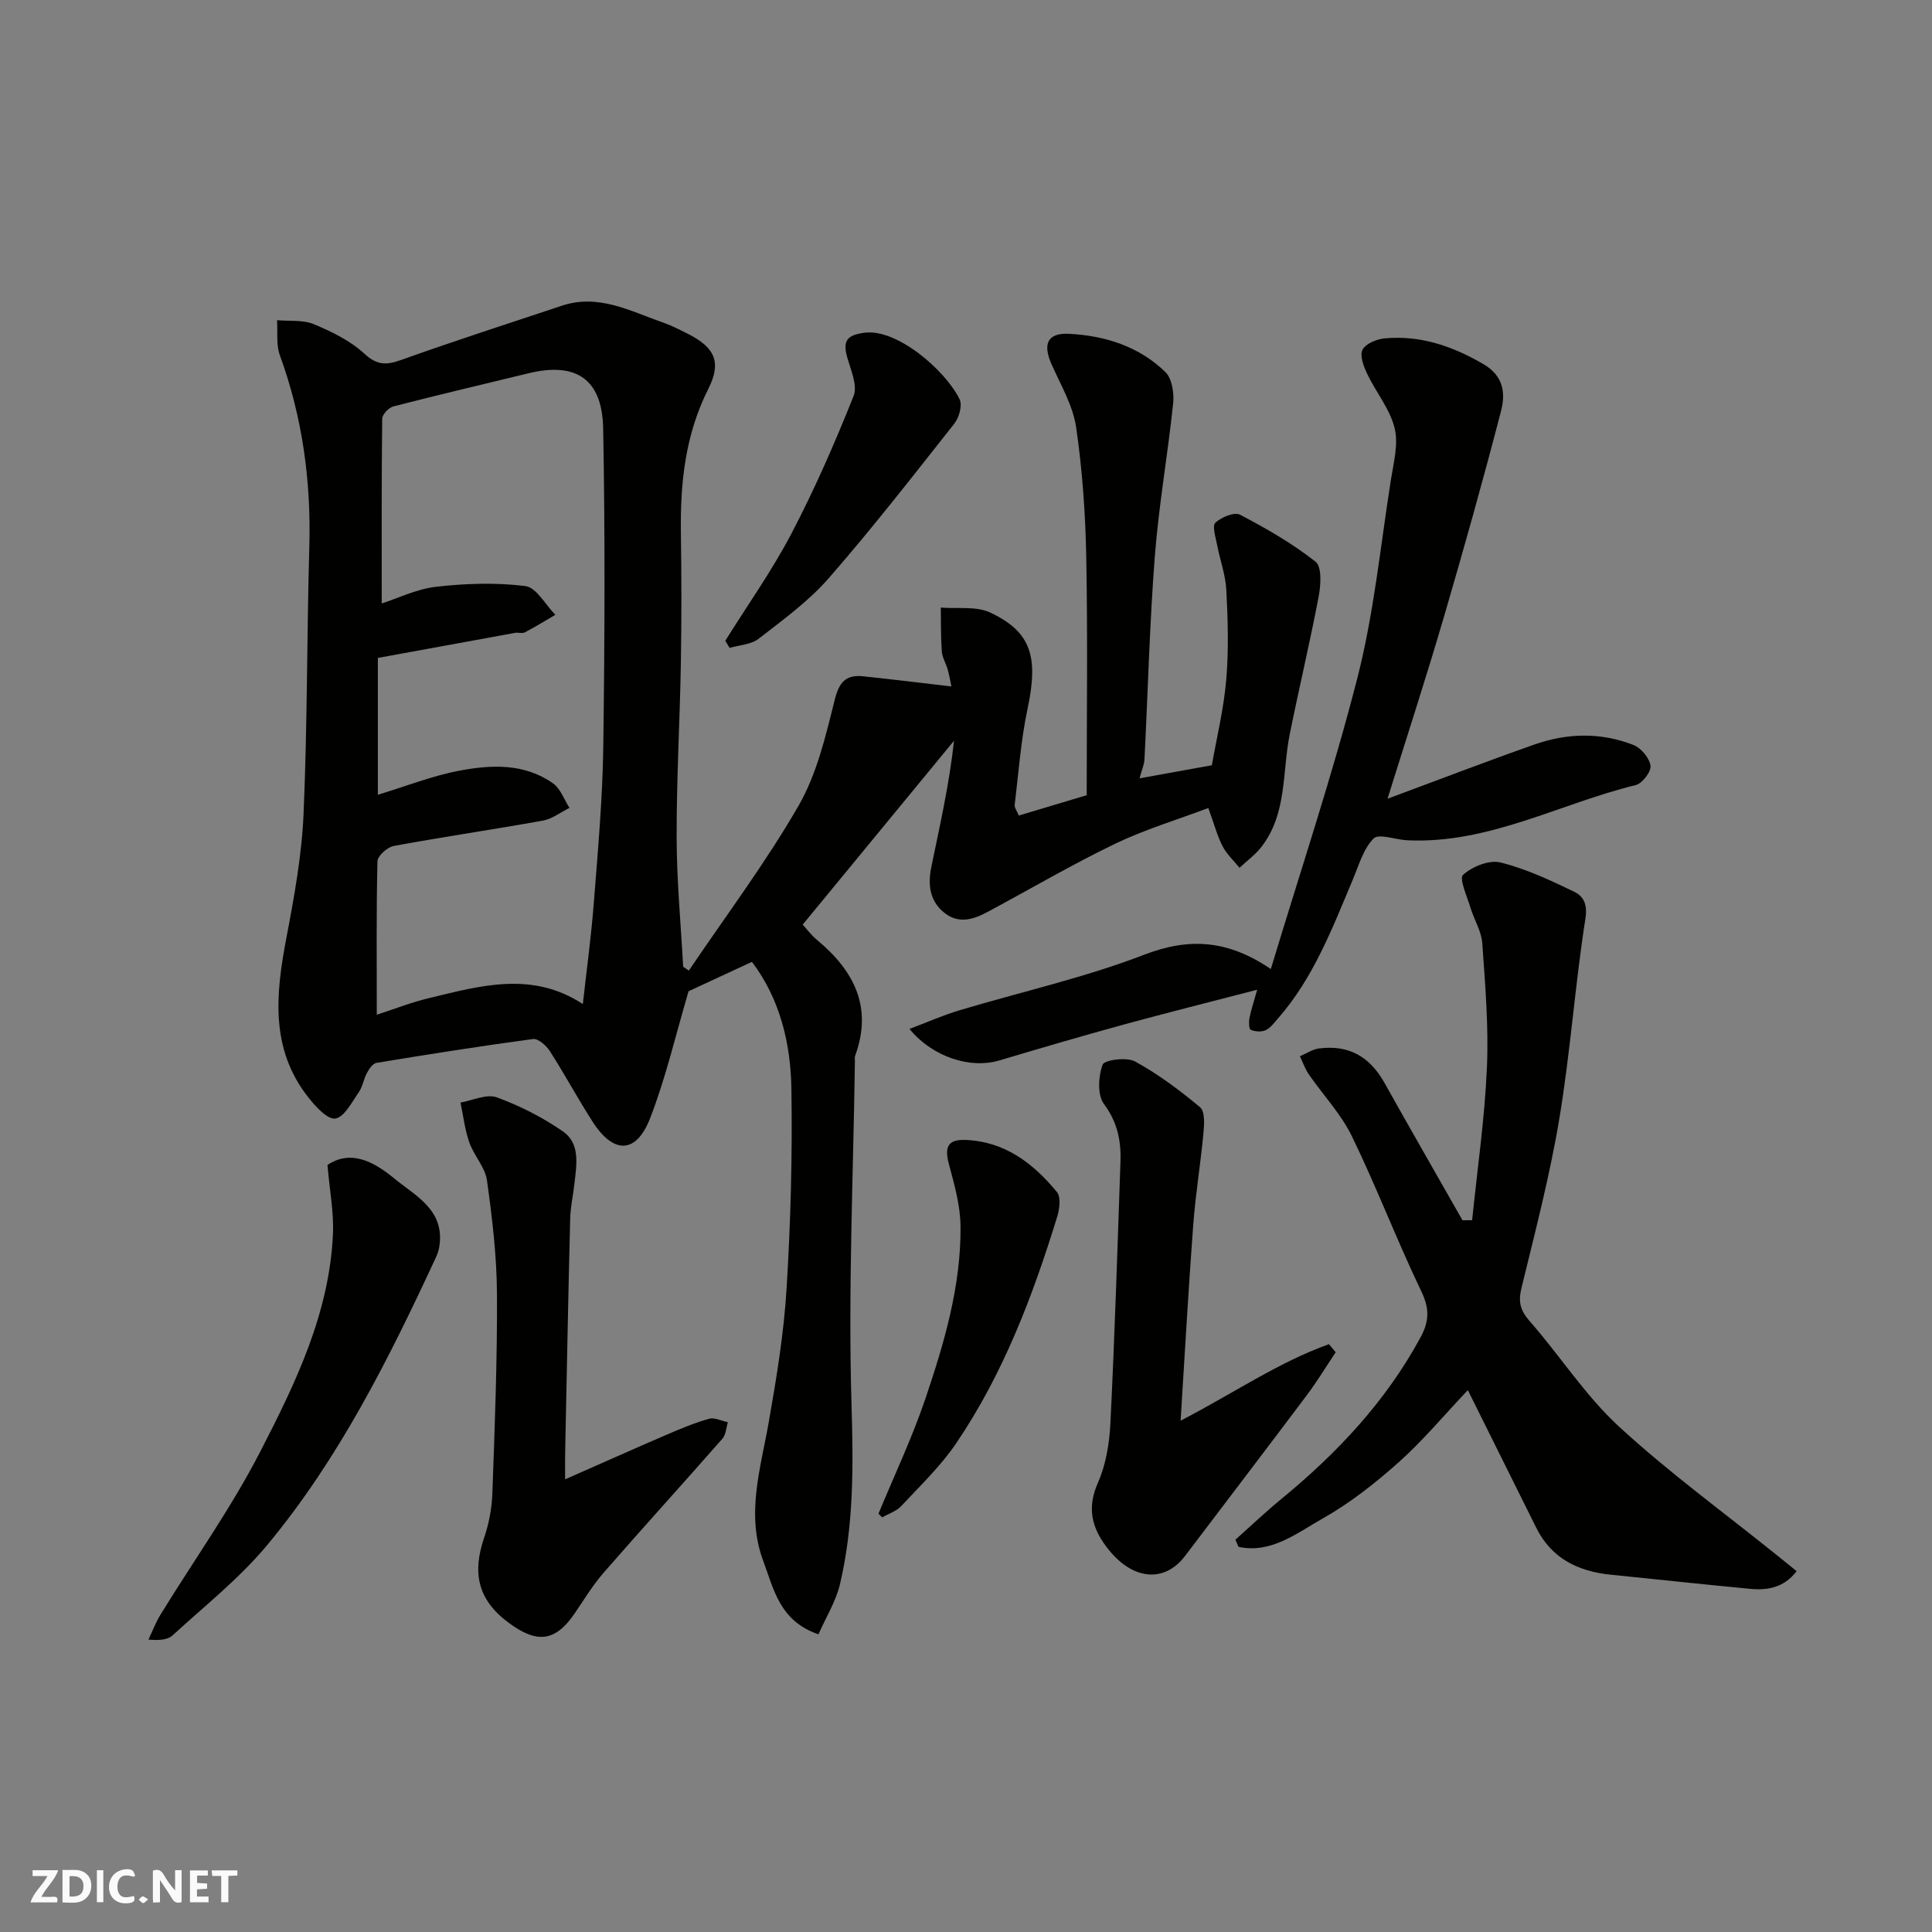 <svg enable-background="new 0 0 400 400" viewBox="0 0 400 400" xmlns="http://www.w3.org/2000/svg"><rect x="0" y="0" width="400" height="400" fill="#808080" stroke="none"/><g fill="#fafafb"><path d="m37.59 393.81c-.92.31-1.52.05-2-.78-.7-1.2-1.52-2.34-2.47-3.78v4.59c-.55.03-.95.05-1.41.07-.03-.37-.06-.64-.06-.91 0-1.91 0-3.81 0-5.7 1.13-.41 1.77-.03 2.29.91.62 1.11 1.38 2.14 2.31 3.19v-4.2h1.35v6.61z"/><path d="m12.94 393.88v-6.75c1.9.19 3.93-.54 5.37 1.29.8 1.01.78 2.88.03 3.97-1.37 1.97-3.4 1.51-5.4 1.49m1.45-1.22c2.04.12 2.92-.58 2.89-2.21-.03-1.51-.98-2.19-2.89-2z"/><path d="m11.81 393.87h-5.49c.68-2.18 2.47-3.48 3.51-5.45h-3.08v-1.21h5.29c-.71 2.13-2.44 3.48-3.47 5.51.86 0 1.63.04 2.39-.01.79-.05 1.14.21.85 1.16"/><path d="m39.33 393.86v-6.61h3.7v1.07h-2.22v1.52c.68.04 1.34.09 2.07.13v1.07c-.72.05-1.38.09-2.1.14v1.48h2.4v1.19h-3.85z"/><path d="m27.71 388.56c-1.15-.3-2.46-.61-3.1.64-.37.73-.41 1.93-.06 2.67.63 1.35 1.99.93 3.17.68.35.94-.01 1.32-.93 1.46-1.62.25-3.05-.27-3.76-1.48-.73-1.24-.6-3.03.31-4.17.88-1.11 2.71-1.7 4-1.16.32.13.44.74.65 1.12-.1.08-.19.16-.28.24"/><path d="m49.15 387.24v1.07c-.59.02-1.17.05-1.87.08v5.44h-1.48v-5.44h-1.85c-.05-.4-.08-.73-.13-1.15z"/><path d="m20.06 387.21h1.33v6.62h-1.33z"/><path d="m30.68 393.25c-.49.38-.8.79-1.05.76-.32-.05-.6-.45-.9-.7.26-.24.51-.64.8-.67.29-.04.62.3 1.15.61"/></g><path d="m142.62 200.95c7.64-11.32 15.89-22.3 22.7-34.11 3.79-6.58 5.63-14.43 7.49-21.92.93-3.73 2.34-5.27 5.9-4.9 5.95.62 11.89 1.36 18.27 2.1-.18-.86-.42-2.22-.78-3.54-.35-1.25-1.11-2.45-1.21-3.7-.22-3.02-.16-6.06-.21-9.09 3.44.29 7.32-.34 10.25 1.04 8.54 4.02 9.99 9.24 7.71 19.93-1.39 6.52-1.85 13.25-2.66 19.89-.07.55.43 1.16.85 2.2 4.72-1.41 9.28-2.78 14.06-4.21 0-16.49.22-32.81-.09-49.12-.17-9.04-.79-18.13-2.1-27.07-.67-4.53-3.22-8.8-5.12-13.11-1.81-4.1-.81-6.45 3.61-6.23 7.45.37 14.53 2.59 19.99 7.92 1.37 1.34 1.83 4.34 1.61 6.46-1.1 10.56-2.97 21.05-3.79 31.63-1.09 14-1.43 28.06-2.15 42.09-.05 1.07-.53 2.11-1.02 3.94 4.89-.89 9.29-1.68 14.97-2.71.98-5.62 2.46-11.61 2.98-17.69.53-6.15.34-12.39.02-18.57-.16-3.18-1.34-6.31-1.94-9.48-.29-1.52-1.02-3.85-.33-4.48 1.24-1.14 3.92-2.27 5.09-1.66 5.45 2.84 10.84 5.95 15.65 9.73 1.32 1.03 1.1 4.81.66 7.15-1.82 9.57-4.09 19.06-6.01 28.61-1.58 7.9-.51 16.48-5.92 23.37-1.26 1.6-2.97 2.84-4.47 4.25-1.19-1.48-2.65-2.82-3.51-4.47-1.1-2.14-1.72-4.52-2.95-7.91-6.43 2.43-13.1 4.42-19.29 7.4-8.97 4.32-17.58 9.38-26.36 14.09-2.93 1.57-5.98 2.59-8.98.22-3.18-2.51-3.44-6.03-2.7-9.6 1.77-8.57 3.71-17.11 4.68-26.04-10.36 12.58-20.71 25.17-31.33 38.07.75.81 1.73 2.14 2.96 3.17 7.68 6.38 11.59 13.94 7.88 24.04-.11.3-.03.66-.03.99-.33 23.76-1.42 47.55-.7 71.29.38 12.59.48 24.92-2.41 37.14-.83 3.49-2.85 6.71-4.44 10.31-8.06-2.76-9.25-9.38-11.4-15.11-3.66-9.72-.57-19.25 1.12-28.86 1.61-9.17 3.13-18.43 3.69-27.71.84-13.74 1.21-27.53.99-41.29-.15-9.46-2.4-18.64-8.17-26.26-4.91 2.28-9.46 4.39-13.12 6.09-2.65 8.96-4.69 17.85-7.95 26.26-2.88 7.44-7.57 7.51-11.9.77-3.09-4.8-5.79-9.84-8.87-14.64-.74-1.15-2.43-2.64-3.48-2.5-10.84 1.45-21.64 3.16-32.43 4.94-.76.13-1.51 1.25-1.96 2.08-.69 1.28-.89 2.86-1.71 4.03-1.43 2.04-2.97 5.12-4.83 5.41-1.62.25-4.09-2.47-5.58-4.36-7.95-10.07-6.77-21.41-4.56-33.02 1.62-8.5 3.19-17.11 3.56-25.72.8-18.41.67-36.86 1.19-55.29.38-13.62-1.42-26.81-6.1-39.64-.8-2.2-.42-4.83-.58-7.26 2.56.24 5.37-.11 7.64.84 3.7 1.54 7.52 3.41 10.43 6.09 2.66 2.45 4.57 2.4 7.67 1.29 11.01-3.94 22.14-7.52 33.24-11.22 7.62-2.54 14.24 1.17 21.05 3.53 1.69.59 3.3 1.43 4.91 2.23 5.68 2.85 7.17 5.88 4.34 11.48-4.74 9.42-5.81 19.35-5.67 29.63.13 9 .15 18 0 26.99-.21 12.1-.91 24.2-.88 36.3.02 8.9.87 17.8 1.35 26.7.39.28.79.54 1.18.8zm-64.61 9.14c3.44-1.11 7.08-2.55 10.84-3.45 10.61-2.55 21.29-5.65 31.82 1.24.79-7.11 1.74-14.06 2.28-21.03.83-10.68 1.8-21.38 1.95-32.08.3-22.01.39-44.04-.02-66.04-.19-10.31-5.65-13.84-15.49-11.44-9.31 2.27-18.65 4.45-27.93 6.85-.97.25-2.32 1.66-2.33 2.55-.15 12.86-.1 25.72-.1 38.25 3.31-1.06 7.22-3 11.3-3.46 6.1-.69 12.38-.9 18.44-.14 2.29.29 4.15 3.87 6.21 5.95-2.1 1.23-4.17 2.51-6.33 3.64-.53.28-1.33-.02-1.97.09-9.55 1.73-19.09 3.49-28.45 5.2v28.33c5.73-1.74 11.18-3.9 16.84-4.98 6.63-1.27 13.51-1.57 19.43 2.62 1.55 1.1 2.29 3.35 3.4 5.07-1.83.91-3.57 2.29-5.5 2.64-10.27 1.85-20.61 3.35-30.88 5.25-1.32.24-3.34 2.04-3.37 3.16-.25 10.39-.14 20.79-.14 31.78z" fill="#010100"/><path d="m304.79 252.63c1.07-10.53 2.6-21.04 3.06-31.6.38-8.56-.36-17.18-.96-25.75-.18-2.49-1.69-4.86-2.44-7.34-.7-2.33-2.39-6.04-1.54-6.81 1.9-1.71 5.41-3.15 7.73-2.57 5.29 1.31 10.37 3.69 15.32 6.09 1.86.9 2.76 2.55 2.28 5.56-2.15 13.73-3.11 27.65-5.39 41.36-1.97 11.83-5.02 23.49-7.86 35.16-.69 2.85-.22 4.6 1.73 6.82 6.27 7.14 11.48 15.36 18.41 21.75 10.34 9.53 21.79 17.85 32.76 26.69 1.27 1.02 2.53 2.05 4.08 3.3-2.62 3.44-6.02 4-9.65 3.66-9.63-.91-19.25-1.96-28.87-2.93-6.77-.69-12.25-3.38-15.41-9.76-4.64-9.36-9.3-18.71-14.14-28.45-4.99 5.27-9.32 10.48-14.31 14.93-4.86 4.33-10.09 8.46-15.73 11.64-5.33 3.01-10.73 7.36-17.45 5.87-.21-.49-.42-.99-.63-1.48 3.16-2.81 6.23-5.73 9.49-8.41 11.55-9.48 21.62-20.17 28.82-33.44 1.83-3.37 1.9-5.98.18-9.56-5.07-10.57-9.25-21.56-14.37-32.1-2.25-4.63-5.96-8.53-8.92-12.82-.78-1.13-1.24-2.49-1.85-3.75 1.31-.56 2.59-1.44 3.95-1.62 6.16-.79 10.51 1.67 13.57 7.14 5.32 9.51 10.75 18.95 16.14 28.43.67-.01 1.34-.01 2-.01z" fill="#010100"/><path d="m287.27 165.37c10.48-3.88 20.43-7.72 30.49-11.25 6.76-2.37 13.73-2.52 20.45.13 1.57.62 3.29 2.69 3.51 4.29.17 1.22-1.71 3.67-3.06 4-15.76 3.85-30.44 12.23-47.31 11.43-2.4-.11-5.88-1.46-6.96-.37-2.15 2.17-3.08 5.61-4.34 8.59-4.24 10.08-8.14 20.34-15.51 28.73-.77.87-1.52 1.93-2.52 2.38-.87.39-2.17.29-3.07-.09-.37-.15-.42-1.63-.26-2.43.34-1.72.91-3.4 1.6-5.87-9.63 2.51-18.67 4.76-27.65 7.22-8.62 2.36-17.2 4.88-25.77 7.43-5.89 1.75-13.67-.6-18.57-6.53 3.7-1.39 6.96-2.85 10.36-3.86 12.76-3.83 25.86-6.74 38.25-11.51 9.35-3.6 17.35-3.05 26.2 2.97 6.17-20.46 12.79-40.19 17.93-60.3 3.42-13.38 4.77-27.29 6.93-40.98.56-3.56 1.59-7.42.77-10.73-.98-3.94-3.84-7.38-5.65-11.16-.74-1.55-1.61-3.8-1.01-5.03.62-1.26 2.92-2.22 4.58-2.37 7.42-.69 14.06 1.59 20.48 5.34 4.26 2.49 4.56 6.14 3.62 9.75-3.71 14.3-7.7 28.52-11.85 42.7-3.56 12.18-7.49 24.23-11.64 37.52z" fill="#010100"/><path d="m117 306.28c7.55-3.32 14.32-6.36 21.14-9.29 2.84-1.22 5.71-2.42 8.67-3.25 1.14-.32 2.58.45 3.89.72-.36 1.15-.4 2.57-1.13 3.4-8.15 9.29-16.47 18.43-24.59 27.75-2.24 2.57-4.03 5.53-5.96 8.37-4.14 6.1-7.97 6.26-13.78 1.94-6.5-4.83-7.43-10.49-4.98-17.63.99-2.9 1.57-6.05 1.68-9.11.49-13.75 1.03-27.51.95-41.26-.04-7.86-.98-15.75-2.07-23.55-.38-2.72-2.7-5.11-3.65-7.83-.93-2.65-1.25-5.51-1.83-8.27 2.52-.43 5.41-1.84 7.5-1.08 4.8 1.75 9.51 4.15 13.71 7.06 3.65 2.53 2.81 6.92 2.38 10.81-.27 2.42-.82 4.84-.88 7.26-.4 15.92-.7 31.84-1.03 47.76-.05 1.83-.02 3.65-.02 6.2z" fill="#010100"/><path d="m244.43 294.14c11.05-5.73 20.27-12.11 30.72-15.84.46.56.92 1.11 1.39 1.67-1.99 2.98-3.85 6.06-6 8.92-8.34 11.11-16.78 22.15-25.17 33.23-4.4 5.81-11.16 5.01-16.33-1.91-3.08-4.12-3.98-8.15-1.72-13.24 1.67-3.78 2.38-8.2 2.58-12.38.89-18.02 1.46-36.05 2.08-54.08.15-4.31-.62-8.18-3.42-11.94-1.39-1.87-1.17-5.7-.28-8.14.36-.98 4.98-1.62 6.71-.67 4.8 2.62 9.26 5.97 13.47 9.48 1.02.85.88 3.5.71 5.27-.59 6.36-1.64 12.67-2.12 19.04-.99 13.17-1.72 26.36-2.62 40.59z" fill="#010100"/><path d="m67.8 241.19c4.73-3.15 9.38-.86 13.74 2.73 4.52 3.72 10.51 6.53 9.44 14.02-.11.79-.36 1.59-.69 2.31-9.76 21.03-20.11 41.78-35.02 59.7-5.72 6.87-12.9 12.54-19.53 18.63-.98.9-2.63 1.08-5.01.88.83-1.73 1.51-3.55 2.5-5.17 6.9-11.23 14.62-22.04 20.64-33.72 7.28-14.13 14.32-28.64 15.06-45.02.21-4.51-.68-9.07-1.13-14.36z" fill="#010100"/><path d="m181.88 313.39c3.26-7.88 6.93-15.62 9.67-23.68 3.92-11.57 7.41-23.37 7.32-35.74-.03-4.29-1.25-8.64-2.38-12.84-.9-3.33-.53-5.27 3.35-5.12 8.17.3 14.08 4.83 18.98 10.78.85 1.03.56 3.48.08 5.05-5.08 16.52-11.2 32.64-20.97 47.03-3.21 4.72-7.44 8.76-11.37 12.97-.99 1.06-2.6 1.56-3.92 2.32-.26-.26-.51-.51-.76-.77z" fill="#010100"/><path d="m150.16 132.67c4.61-7.39 9.69-14.54 13.72-22.24 4.82-9.21 9-18.79 12.85-28.45.86-2.17-.59-5.39-1.33-8.03-.96-3.42-.03-4.6 3.64-5.07 6.64-.85 16.67 7.72 19.64 13.8.6 1.23-.11 3.76-1.08 5-8.52 10.8-16.97 21.66-26.01 32.02-4.17 4.78-9.47 8.62-14.53 12.55-1.55 1.21-3.97 1.29-6 1.89-.3-.5-.6-.99-.9-1.47z" fill="#010100"/></svg>